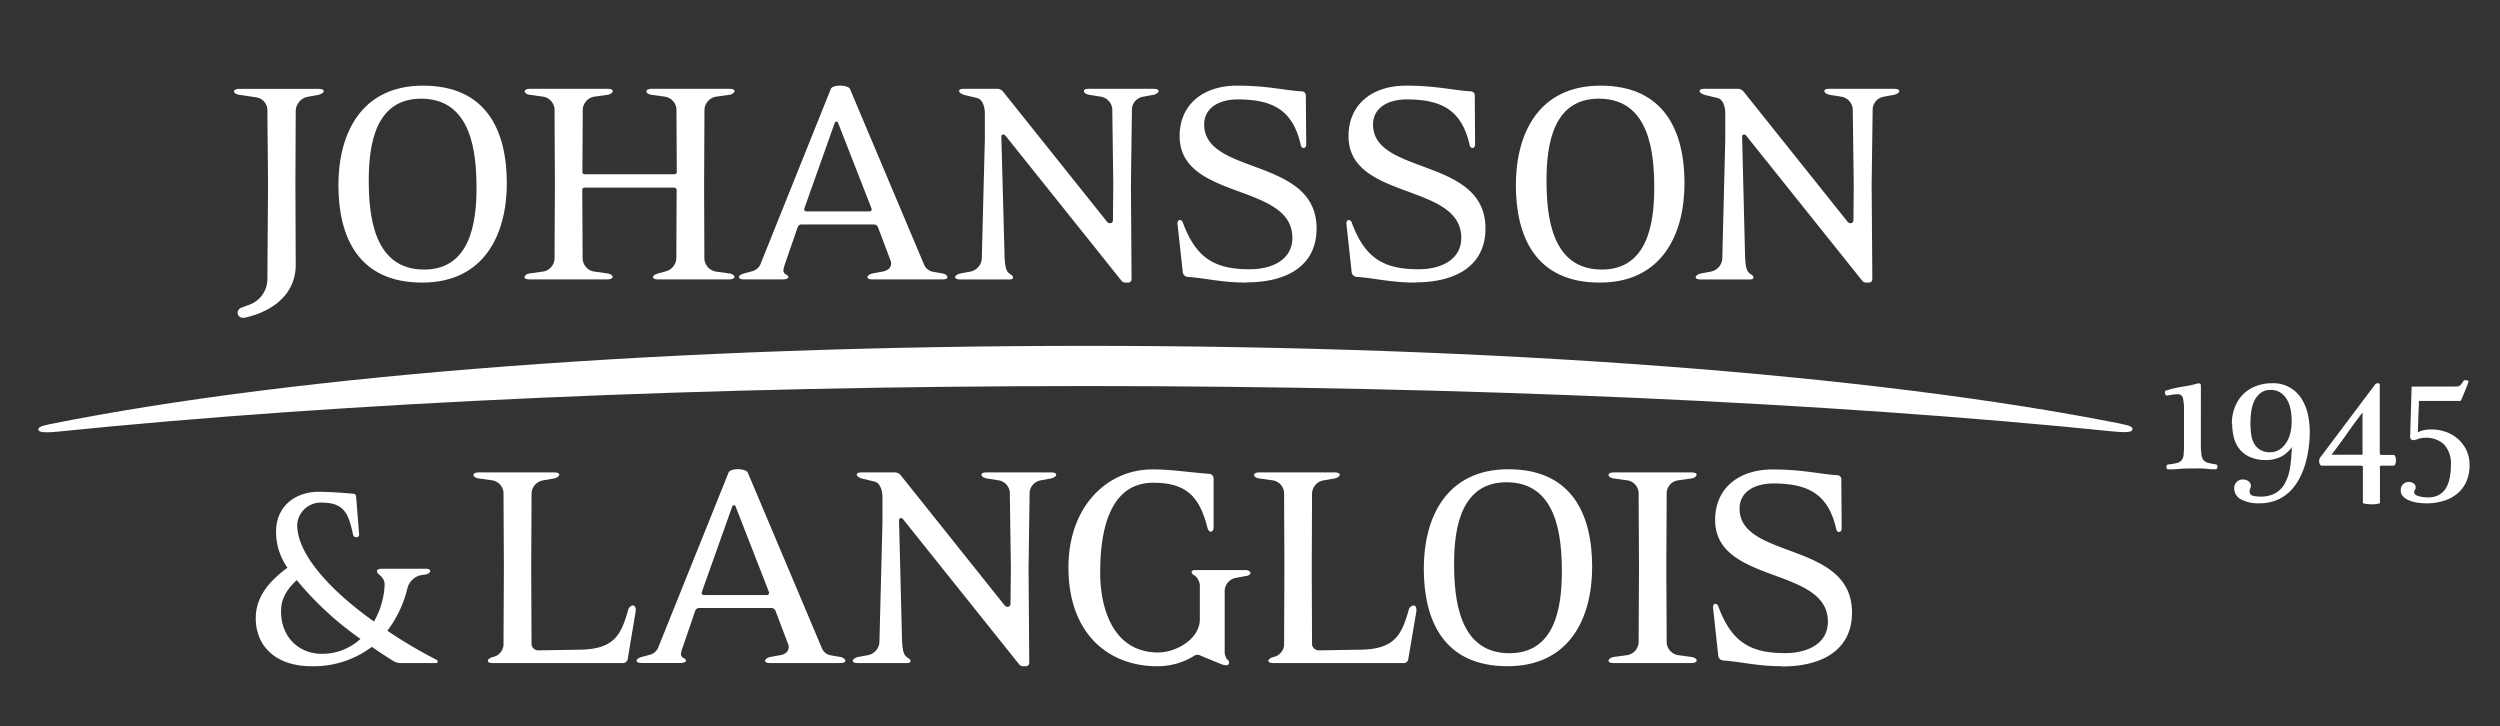 <svg id="Capa_1" data-name="Capa 1" xmlns="http://www.w3.org/2000/svg" viewBox="0 0 561 163"><rect x="0" y="0" width="561" height="163" fill="#333333" stroke="none"/><defs><style>.cls-1{fill:#fff;}</style></defs><path class="cls-1" d="M475.8,95.06C420.08,84,335.53,77.61,243.82,77.61,151.56,77.61,66.71,84,11,95.22c-2,.42-2.43.75-2.39,1.17s.58.62,1.91.62c.66,0,1.45-.05,2.34-.14,64.6-6.6,146.62-10.24,230.93-10.24s166.09,3.62,230.63,10.21c.85.08,1.59.13,2.22.13,1.3,0,1.82-.17,1.87-.63s-.15-.77-2.74-1.28"/><path class="cls-1" d="M71.45,21.28l-2.32.43a3.31,3.31,0,0,0-2.77,3.21l-.07,16.39.07,18.12c0,6.48-5,10.4-11.3,11.83-1.87.42-2.32-1.64-.9-2.21l1.72-.64A6.14,6.14,0,0,0,60,62.49l.15-21.18L60,25a2.93,2.93,0,0,0-2.4-3.14l-3.82-.57c-.67-.07-1.28-.43-1.28-.79s.61-.56,1.21-.56H71.38c.66,0,1.27.14,1.27.5s-.61.71-1.2.85"/><path class="cls-1" d="M94.72,63.41c-14.21,0-18.78-10.12-18.78-21.88,0-11.41,5-22.31,19-22.31,14.23,0,18.79,10.11,18.79,21.89,0,11.4-5,22.3-19,22.3M94.5,22.14c-10.1,0-11.75,10-11.75,18.24,0,7.92,1.06,20.11,12.42,20.11,10.11,0,11.76-10.05,11.76-18.25,0-7.91-1.05-20.1-12.43-20.1"/><path class="cls-1" d="M163.59,62.7H147.72c-.67,0-1.19-.14-1.19-.5s.6-.71,1.19-.85l1.57-.43a3.19,3.19,0,0,0,2.48-3.21l.07-15.11a.57.57,0,0,0-.6-.5H131.18a.49.49,0,0,0-.52.5l.08,15.11a3.1,3.1,0,0,0,2.46,3.21l3.07.43c.67.07,1.2.43,1.2.78s-.53.57-1.2.57H118.91c-.68,0-1.2-.14-1.2-.5s.52-.78,1.2-.85l3.06-.43a3.07,3.07,0,0,0,2.47-3.21l.08-16.47-.08-16.32A3.07,3.07,0,0,0,122,21.71l-3.06-.43c-.68-.07-1.2-.43-1.2-.78s.52-.57,1.2-.57h17.36c.67,0,1.2.14,1.2.5s-.53.78-1.2.85l-3.07.43a3.11,3.11,0,0,0-2.46,3.21l-.08,13.68a.5.5,0,0,0,.52.51h20.13a.51.51,0,0,0,.53-.51l-.07-13.68a3.07,3.07,0,0,0-2.48-3.21l-3.06-.43c-.69-.07-1.21-.43-1.21-.78s.52-.57,1.21-.57h17.36c.67,0,1.21.14,1.21.5s-.54.78-1.21.85l-3.08.43a3.13,3.13,0,0,0-2.46,3.21L158,41.24l.06,16.47a3.12,3.12,0,0,0,2.46,3.21l3.08.43c.67.07,1.21.43,1.21.78s-.54.57-1.21.57"/><path class="cls-1" d="M211.5,62.7H195.85c-.67,0-1.2-.14-1.2-.5s.53-.71,1.2-.85l2.32-.43c1-.21,1.8-.78,1.8-1.85a1.51,1.51,0,0,0-.15-.64L197,50.94a1,1,0,0,0-.9-.57H179.91a.9.9,0,0,0-.9.57l-2.93,8.49a8.65,8.65,0,0,0-.29,1.21,1,1,0,0,0,.53.92c.37.22.59.36.59.64s-.59.5-1.27.5H167c-.66,0-1.19-.14-1.19-.5s.6-.71,1.19-.85l1.59-.43a2.91,2.91,0,0,0,2-1.49l15.86-39.5c.22-.49,1.13-.71,2.1-.71s1.95.28,2.17.71l16.69,39.56a2.65,2.65,0,0,0,2,1.5l2,.36c.59.07,1.19.43,1.19.85s-.6.5-1.19.5M188.06,27.56a.39.39,0,0,0-.74,0l-6.81,19.17a.5.5,0,0,0,.52.71H195.1a.48.48,0,0,0,.45-.71Z"/><path class="cls-1" d="M258.8,21.28l-2.33.43A3,3,0,0,0,254,24.84l-.22,16.54.14,21.18a.76.76,0,0,1-.74.85h-.68a1.13,1.13,0,0,1-.9-.49l-26-32.51c-.38-.43-.9-.21-.9.22L225.41,57c.08,2.86.38,3.71.9,4.21s1,.56,1,1-.3.5-1,.5H215.54c-.67,0-1.21-.14-1.21-.5s.61-.71,1.21-.85l2.31-.43a3.18,3.18,0,0,0,2.47-3.21L221,31.33V25.42c0-1.14-.37-3.06-1.72-3.42l-2.7-.65c-.6-.14-1.35-.5-1.35-.92s.53-.5,1.21-.5h7.18a1.69,1.69,0,0,1,1.41.56l23.36,29.24c.53.64,1.35.36,1.35-.29l.08-8.06-.22-16.46a3.07,3.07,0,0,0-2.48-3.21l-2.69-.43c-.68-.14-1.2-.43-1.2-.85s.52-.5,1.2-.5H258.8c.67,0,1.19.14,1.19.5s-.52.71-1.19.85"/><path class="cls-1" d="M279.67,63.41c-5.61,0-9.05-1-13.24-1.28a1.25,1.25,0,0,1-1-.92l-1.21-11.06c0-.35.15-.78.53-.78s.53.22.68.57c3,8.2,7.4,10.48,15,10.48,5.16,0,9.58-2.22,9.58-7.05,0-12.41-25.3-8.35-25.3-22.82,0-7.2,5.38-11.33,12.87-11.33,6.74,0,10.32,1,14.45,1.28a.91.91,0,0,1,1,.92l.09,11c0,.5-.3.79-.6.79a.69.69,0,0,1-.6-.57c-1.72-7.7-6-10.33-14.15-10.33-4.26,0-7.55,1.92-7.55,5.63,0,11.47,25.22,7.26,25.22,23.31,0,8.76-7.18,12.11-15.66,12.11"/><path class="cls-1" d="M317.63,63.41c-5.62,0-9.06-1-13.25-1.28a1.25,1.25,0,0,1-1.05-.92l-1.2-11.06c0-.35.16-.78.52-.78a.77.77,0,0,1,.68.57c3,8.2,7.41,10.48,15,10.48,5.16,0,9.58-2.22,9.58-7.05,0-12.41-25.3-8.35-25.3-22.82,0-7.2,5.4-11.33,12.88-11.33,6.72,0,10.32,1,14.45,1.28a.92.92,0,0,1,1,.92l.07,11c0,.5-.3.79-.6.79a.72.72,0,0,1-.6-.57c-1.72-7.7-6-10.33-14.14-10.33-4.27,0-7.56,1.92-7.56,5.63,0,11.47,25.23,7.26,25.23,23.31,0,8.76-7.2,12.11-15.65,12.11"/><path class="cls-1" d="M358.94,63.41c-14.21,0-18.78-10.12-18.78-21.88,0-11.41,5-22.31,19-22.31C373.4,19.22,378,29.33,378,41.11c0,11.4-5,22.3-19,22.3m-.22-41.27c-10.11,0-11.74,10-11.74,18.24,0,7.92,1,20.11,12.41,20.11,10.11,0,11.76-10.05,11.76-18.25,0-7.91-1-20.1-12.43-20.1"/><path class="cls-1" d="M425,21.28l-2.32.43a3,3,0,0,0-2.46,3.13L420,41.38l.15,21.18a.76.76,0,0,1-.75.85h-.67a1.18,1.18,0,0,1-.91-.49l-26-32.51c-.36-.43-.89-.21-.89.22L391.58,57c.07,2.86.37,3.71.89,4.21s1,.56,1,1-.29.5-1,.5H381.7c-.67,0-1.19-.14-1.19-.5s.59-.71,1.19-.85l2.32-.43a3.19,3.19,0,0,0,2.47-3.21l.66-26.38V25.42c0-1.14-.35-3.06-1.7-3.42l-2.7-.65c-.59-.14-1.35-.5-1.35-.92s.53-.5,1.2-.5h7.18a1.76,1.76,0,0,1,1.43.56l23.36,29.24c.52.64,1.34.36,1.34-.29l.07-8.06-.22-16.46a3.07,3.07,0,0,0-2.47-3.21l-2.69-.43c-.68-.14-1.21-.43-1.21-.85s.53-.5,1.21-.5H425c.68,0,1.19.14,1.19.5s-.51.71-1.19.85"/><path class="cls-1" d="M89.87,148.79a3.44,3.44,0,0,1-1.43-.36c-1.43-.86-3.59-2.28-5-3.28a21.67,21.67,0,0,1-13.55,4.35c-8,0-12.5-4.49-12.5-10.77,0-5.27,3.66-8.76,7.11-11.33a14,14,0,0,1-2.55-8.13c0-5.49,4.12-8.91,9.58-8.91,3.15,0,7.71.43,7.71.43.39,0,.61.21.68.71l.67,8.42a.59.59,0,0,1-.59.64.74.74,0,0,1-.76-.5c-1-4.78-2-7.27-7-7.27a5.28,5.28,0,0,0-5.55,5c0,7.07,8.47,15.48,17.23,21.68a18,18,0,0,0,2.39-8.2,2.42,2.42,0,0,0-.6-1.71c-.45-.64-1.12-.78-1.12-1.42,0-.36.45-.51,1.12-.51h9.82c.66,0,1,.15,1,.51s-.44.64-1,.78l-1.06.14a4,4,0,0,0-3.07,3.06,25.64,25.64,0,0,1-4.48,9.41A102.57,102.57,0,0,0,98,148.07c.37.22.22.72-.08.72ZM66.59,130.18c-2,1.85-3.52,4-3.52,6.91-.08,5.56,3.73,9.63,9.19,9.63a12.66,12.66,0,0,0,8.63-3.35,71.77,71.77,0,0,1-14.3-13.19"/><path class="cls-1" d="M140.84,148a1.06,1.06,0,0,1-1.05.79H110.66c-.66,0-1.19-.14-1.19-.5s.53-.72,1.19-.87a3,3,0,0,0,2.33-3.2l.08-16.89-.08-16.4a3,3,0,0,0-2.46-3.13l-3.07-.43c-.69-.07-1.21-.43-1.21-.79s.52-.57,1.21-.57h16.83c.68,0,1.21.15,1.21.5s-.61.79-1.21.86l-2.47.43a3.1,3.1,0,0,0-2.54,3.2l-.08,16.33.08,17.32a1.53,1.53,0,0,0,1.58,1.29l9.34-.15c7.8-.14,9.21-3.49,10.79-9a1.23,1.23,0,0,1,1-.92c.45,0,.83.43.6,1.64Z"/><path class="cls-1" d="M188.51,148.79H172.88c-.68,0-1.2-.14-1.2-.5s.52-.72,1.2-.87l2.32-.42c1-.21,1.79-.78,1.79-1.85a1.72,1.72,0,0,0-.15-.64L174,137a1,1,0,0,0-.9-.56H156.93a.89.89,0,0,0-.9.56l-2.91,8.48a7.93,7.93,0,0,0-.32,1.22,1,1,0,0,0,.54.92c.37.22.6.36.6.65s-.6.5-1.27.5h-8.61c-.68,0-1.2-.14-1.2-.5s.59-.72,1.2-.87l1.57-.42a2.86,2.86,0,0,0,2-1.5L163.51,106c.23-.49,1.13-.71,2.11-.71s1.93.29,2.16.71l16.7,39.56a2.61,2.61,0,0,0,2,1.5l2,.35c.61.08,1.21.44,1.21.87s-.6.5-1.21.5m-23.42-35.15a.39.39,0,0,0-.74,0l-6.82,19.18a.51.51,0,0,0,.52.72h14.07a.49.49,0,0,0,.45-.72Z"/><path class="cls-1" d="M235.82,107.37l-2.32.43a3,3,0,0,0-2.46,3.13l-.23,16.54.15,21.18a.77.77,0,0,1-.74.85h-.69a1.19,1.19,0,0,1-.9-.5l-26-32.51c-.38-.43-.89-.21-.89.22l.66,26.37c.08,2.86.38,3.71.91,4.21s1,.57,1,1-.31.5-1,.5H192.55c-.68,0-1.19-.14-1.19-.5s.6-.72,1.19-.87l2.33-.42a3.2,3.2,0,0,0,2.47-3.21l.67-26.37V111.5c0-1.14-.38-3.06-1.73-3.42l-2.69-.65c-.6-.13-1.34-.49-1.34-.91s.52-.51,1.2-.51h7.18a1.76,1.76,0,0,1,1.43.57l23.34,29.23c.53.65,1.35.36,1.35-.29l.08-8.05L226.61,111a3,3,0,0,0-2.46-3.2l-2.7-.43c-.68-.15-1.2-.43-1.2-.85s.52-.51,1.2-.51h14.37c.67,0,1.19.15,1.19.51s-.52.7-1.19.85"/><path class="cls-1" d="M279.6,129.25l-2.32.43a3.06,3.06,0,0,0-2.46,3.21v13.19a2.71,2.71,0,0,0,.59,1.92.75.75,0,0,1,.38.65c0,.49-.31.63-.67.63a4,4,0,0,1-1-.21l-4.64-1.92a1.48,1.48,0,0,0-1.71.14,15.57,15.57,0,0,1-8.16,2.21c-10.56,0-19.85-7-19.85-22.17,0-13.62,8.61-22,18.87-22,4.18,0,8.6.71,12.8,1a1.08,1.08,0,0,1,.9.92v11.06c0,.64-.31,1-.61,1s-.59-.28-.74-.78c-1.79-7.06-4.71-10.2-12.2-10.2-10.62,0-11.9,12.62-11.9,20.18,0,7.77,2.77,17.9,13,17.9,4.12,0,9.36-3.08,9.36-7.42v-7a3.25,3.25,0,0,0-.83-2.56c-.52-.51-1-.57-1-1s.3-.5,1-.5H279.6c.61,0,1,.36,1,.72,0,.21-.3.49-1,.63"/><path class="cls-1" d="M316,148a1,1,0,0,1-1,.79H285.82c-.67,0-1.2-.14-1.2-.5s.53-.72,1.2-.87a3,3,0,0,0,2.33-3.2l.07-16.89-.07-16.4a3,3,0,0,0-2.48-3.13l-3.07-.43c-.68-.07-1.2-.43-1.2-.79s.52-.57,1.2-.57h16.84c.68,0,1.2.15,1.2.5s-.6.79-1.2.86l-2.47.43a3.11,3.11,0,0,0-2.55,3.2l-.06,16.33.06,17.32a1.54,1.54,0,0,0,1.58,1.29l9.36-.15c7.79-.14,9.2-3.49,10.78-9a1.24,1.24,0,0,1,1.05-.92c.44,0,.81.43.59,1.64Z"/><path class="cls-1" d="M338.29,149.5c-14.22,0-18.79-10.12-18.79-21.89,0-11.41,5-22.31,19-22.31,14.22,0,18.78,10.12,18.78,21.89,0,11.4-5,22.31-19,22.31m-.22-41.28c-10.11,0-11.76,10.06-11.76,18.25,0,7.91,1.06,20.11,12.43,20.11,10.11,0,11.75-10.06,11.75-18.26,0-7.91-1.05-20.1-12.42-20.1"/><path class="cls-1" d="M379.53,148.79H362.17c-.68,0-1.21-.14-1.21-.5s.53-.79,1.21-.87l3.07-.42a3.07,3.07,0,0,0,2.47-3.21l.08-16.46L367.71,111a3,3,0,0,0-2.47-3.2l-3.07-.43c-.68-.07-1.21-.43-1.21-.79s.53-.57,1.21-.57h17.36c.67,0,1.19.15,1.19.5s-.52.79-1.19.86l-3.07.43A3,3,0,0,0,374,111l-.08,16.33.08,16.46a3.07,3.07,0,0,0,2.47,3.21l3.07.42c.67.08,1.19.44,1.19.79s-.52.58-1.19.58"/><path class="cls-1" d="M399.88,149.5c-5.6,0-9.05-1-13.23-1.29a1.25,1.25,0,0,1-1.06-.92l-1.19-11c0-.36.15-.79.52-.79s.52.22.67.57c3,8.2,7.41,10.49,15,10.49,5.16,0,9.59-2.21,9.59-7.06,0-12.41-25.3-8.35-25.3-22.82,0-7.2,5.38-11.33,12.87-11.33,6.73,0,10.33,1,14.44,1.28a.92.92,0,0,1,1,.93l.08,11.06c0,.48-.3.77-.59.77a.67.67,0,0,1-.6-.56c-1.72-7.71-6-10.34-14.14-10.34-4.27,0-7.58,1.92-7.58,5.63,0,11.48,25.23,7.27,25.23,23.31,0,8.77-7.18,12.12-15.65,12.12"/><path class="cls-1" d="M493.87,99.85A16.81,16.81,0,0,0,494,102a2.52,2.52,0,0,0,.45,1.22,1.82,1.82,0,0,0,1,.63,13.68,13.68,0,0,0,1.8.35.46.46,0,0,1,.26.2.54.54,0,0,1,.08.37.77.77,0,0,1-.12.37.29.29,0,0,1-.26.16l-.8,0-.91-.06c-.47-.06-.95-.1-1.45-.12s-1.07,0-1.69,0c-1.2,0-2.32,0-3.38.12l-1.31.08c-.41,0-.8,0-1.18,0a.25.25,0,0,1-.24-.16,1.07,1.07,0,0,1-.11-.37.6.6,0,0,1,.09-.37.46.46,0,0,1,.3-.2,11.18,11.18,0,0,0,2-.33,2,2,0,0,0,1.06-.65A2.32,2.32,0,0,0,490,102a19.4,19.4,0,0,0,.09-2.12V92.27a12.05,12.05,0,0,0-.25-3,1.15,1.15,0,0,0-1.26-.8,8,8,0,0,0-1,.08l-1.28.21c-.25,0-.4-.16-.47-.47s0-.52.18-.63c.68-.22,1.31-.4,1.9-.53s1.14-.25,1.69-.33l1.51-.26c.54-.1,1.19-.25,1.95-.47.54-.14.82,0,.82.49Z"/><path class="cls-1" d="M500.83,95.12a10.05,10.05,0,0,1,.64-3.66,8.25,8.25,0,0,1,1.79-2.88,8.09,8.09,0,0,1,2.81-1.87A9.76,9.76,0,0,1,509.8,86a7.44,7.44,0,0,1,6.68,3.5A11,11,0,0,1,517.89,93a18.24,18.24,0,0,1,.42,3.89,27.92,27.92,0,0,1-.2,3.28,25.11,25.11,0,0,1-.69,3.56,18.23,18.23,0,0,1-1.33,3.45,12,12,0,0,1-2.07,2.93,9.42,9.42,0,0,1-3,2.06,10,10,0,0,1-4,.77,8.24,8.24,0,0,1-4.16-.89,2.85,2.85,0,0,1-1.51-2.57,1.91,1.91,0,0,1,2-1.88,2,2,0,0,1,1.22.39,1.27,1.27,0,0,1,.53,1.08,1.39,1.39,0,0,1-.14.55,1.24,1.24,0,0,0-.14.55,1.49,1.49,0,0,0,.08.55.78.78,0,0,0,.34.39,2.06,2.06,0,0,0,.76.24,7.6,7.6,0,0,0,1.3.08,6.55,6.55,0,0,0,3.28-.75,5.67,5.67,0,0,0,2.14-2.2,10.75,10.75,0,0,0,1.16-3.5,31.88,31.88,0,0,0,.39-4.67,6,6,0,0,1-2.57,2.24,7.52,7.52,0,0,1-3.09.69,8.92,8.92,0,0,1-3.69-.67,6.29,6.29,0,0,1-2.39-1.81,7,7,0,0,1-1.26-2.61,12.82,12.82,0,0,1-.37-3.06M505,95a19.85,19.85,0,0,0,.14,2.3,6.32,6.32,0,0,0,.61,2.08,4,4,0,0,0,1.35,1.51,4.14,4.14,0,0,0,2.34.59,3.8,3.8,0,0,0,1.94-.51,4.87,4.87,0,0,0,1.52-1.42,6.83,6.83,0,0,0,1-2.18,10.72,10.72,0,0,0,.35-2.82,16,16,0,0,0-.2-2.44,7.21,7.21,0,0,0-.76-2.28,4.74,4.74,0,0,0-1.47-1.67,3.81,3.81,0,0,0-2.3-.65,3.54,3.54,0,0,0-2.32.73,5,5,0,0,0-1.39,1.83,8.77,8.77,0,0,0-.65,2.43A20.11,20.11,0,0,0,505,95"/><path class="cls-1" d="M533,86.24a.77.77,0,0,1,.62-.24c.27,0,.4.11.4.32v15c0,.38,0,.6.13.67a.78.78,0,0,0,.48.1h2.49c.16,0,.29.12.39.37a2.44,2.44,0,0,1,.14.85,2.39,2.39,0,0,1-.14.82c-.1.24-.24.37-.43.37h-2.69q-.28,0-.33.12a6.36,6.36,0,0,0,0,.94v7.37a6.75,6.75,0,0,1-1.83.24,8.42,8.42,0,0,1-2-.24v-7.78c0-.33,0-.52-.08-.57s-.26-.08-.61-.08H521a.4.4,0,0,1-.34-.21,1.19,1.19,0,0,1-.21-.51,1.67,1.67,0,0,1,0-.63,1.16,1.16,0,0,1,.27-.57Zm-3.21,15.81c.21,0,.33,0,.36-.08a1.71,1.71,0,0,0,0-.53V92.56c-1.11,1.46-2.27,3-3.48,4.74s-2.37,3.28-3.48,4.75Z"/><path class="cls-1" d="M551.24,86.73a1.2,1.2,0,0,0,1-.45c.23-.3.41-.55.55-.77a.51.51,0,0,1,.28-.19,1,1,0,0,1,.41,0,1,1,0,0,1,.34.13.2.2,0,0,1,.11.24c-.11.33-.24.68-.39,1.06l-.47,1.16c-.16.4-.32.77-.47,1.12s-.29.67-.43.94H542.8c0,1.17-.09,2.34-.12,3.52s-.07,2.36-.12,3.53a5.27,5.27,0,0,1,1.26-.47,8.33,8.33,0,0,1,1.92-.18,9.33,9.33,0,0,1,2.93.49,8.2,8.2,0,0,1,2.73,1.5,8.07,8.07,0,0,1,2,2.53,7.65,7.65,0,0,1,.77,3.5,9,9,0,0,1-.67,3.55,7.36,7.36,0,0,1-1.92,2.69,8.84,8.84,0,0,1-3.05,1.71,12.75,12.75,0,0,1-4.1.61,14,14,0,0,1-1.89-.14,8.18,8.18,0,0,1-1.86-.49,4,4,0,0,1-1.4-.9,1.87,1.87,0,0,1-.55-1.4,1.76,1.76,0,0,1,.55-1.39,1.94,1.94,0,0,1,1.32-.49,1.76,1.76,0,0,1,1,.33,1,1,0,0,1,.47.9.9.9,0,0,1-.16.57.8.8,0,0,0-.17.53.69.69,0,0,0,.31.55,2.39,2.39,0,0,0,.77.34,9.24,9.24,0,0,0,1,.19,10.56,10.56,0,0,0,1.1.06,4.86,4.86,0,0,0,2.37-.55,4.37,4.37,0,0,0,1.57-1.51,7.07,7.07,0,0,0,.85-2.28,14.45,14.45,0,0,0,.27-2.88,6.33,6.33,0,0,0-1.51-4.64,5.89,5.89,0,0,0-4.36-1.51,4.28,4.28,0,0,0-1.53.27,7.05,7.05,0,0,1-.79.26c-.44,0-.71-.08-.82-.24a1.35,1.35,0,0,1-.12-.82c.05-1.82.11-3.65.16-5.48s.11-3.66.16-5.48Z"/></svg>